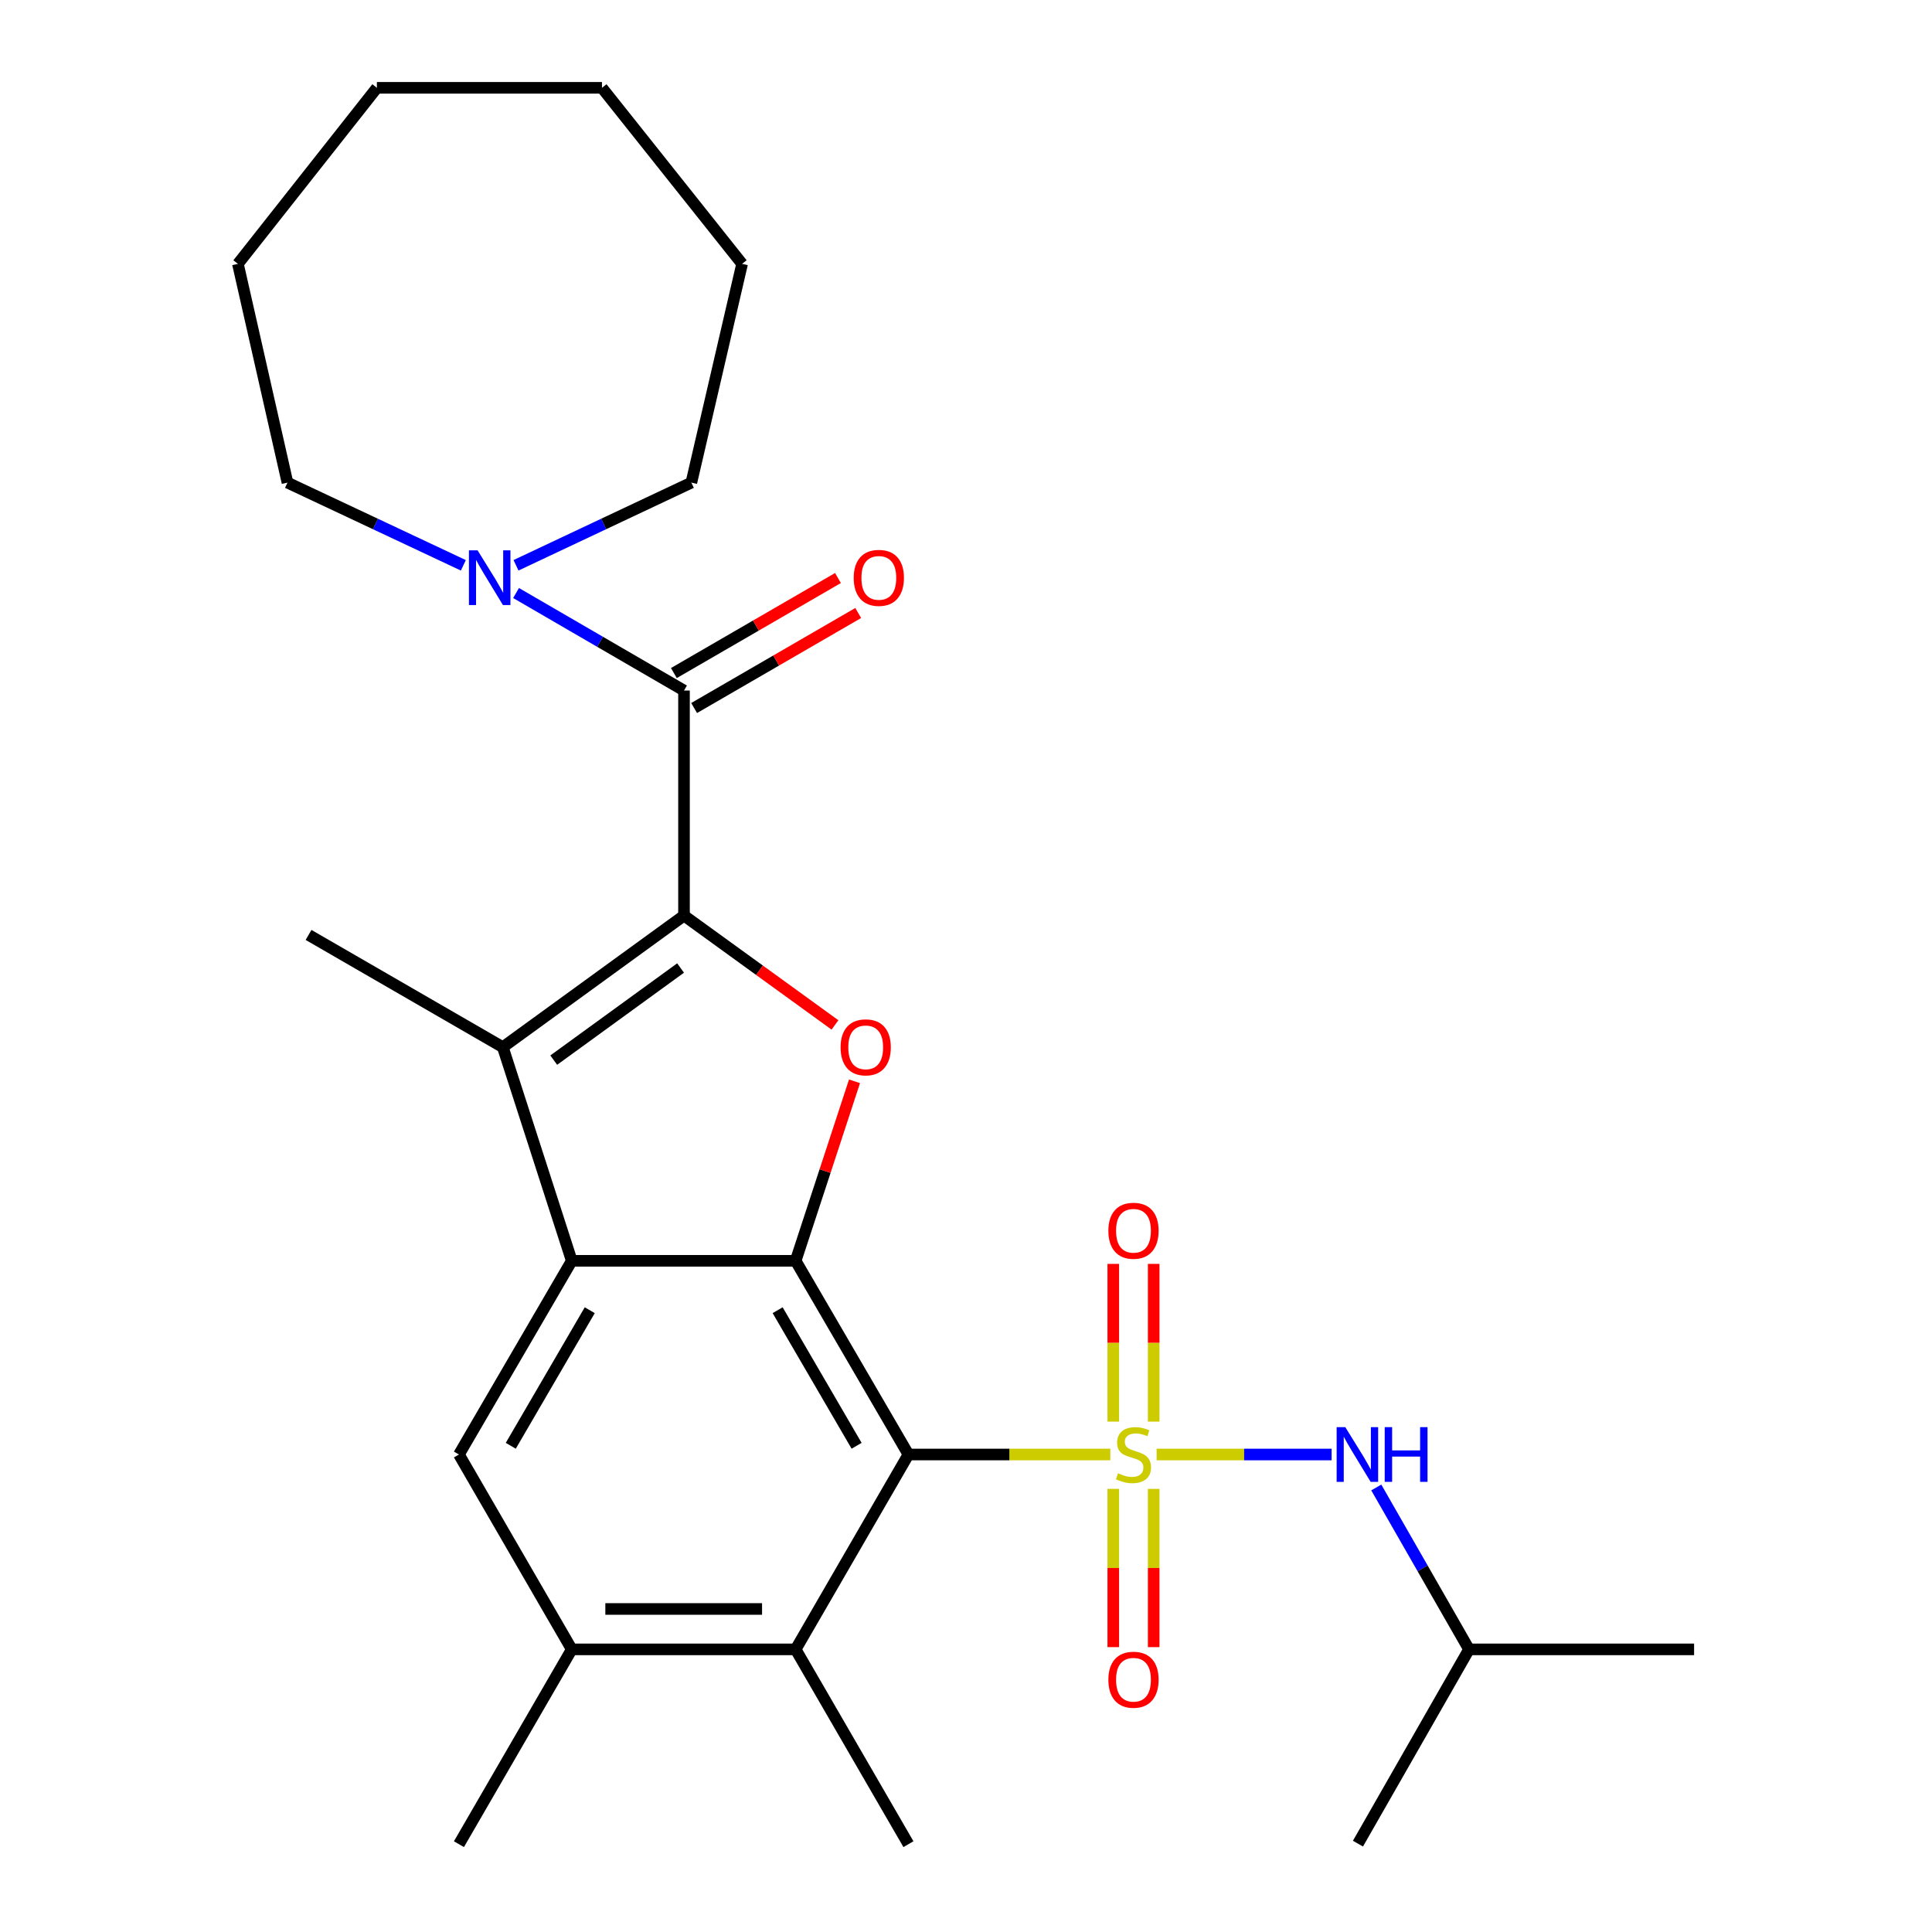 <?xml version='1.0' encoding='iso-8859-1'?>
<svg version='1.1' baseProfile='full'
              xmlns='http://www.w3.org/2000/svg'
                      xmlns:rdkit='http://www.rdkit.org/xml'
                      xmlns:xlink='http://www.w3.org/1999/xlink'
                  xml:space='preserve'
width='1000px' height='1000px' viewBox='0 0 1000 1000'>
<!-- END OF HEADER -->
<rect style='opacity:1.0;fill:#FFFFFF;stroke:none' width='1000' height='1000' x='0' y='0'> </rect>
<path class='bond-0' d='M 574.699,752.847 L 522.454,752.847' style='fill:none;fill-rule:evenodd;stroke:#CCCC00;stroke-width:6px;stroke-linecap:butt;stroke-linejoin:miter;stroke-opacity:1' />
<path class='bond-0' d='M 522.454,752.847 L 470.208,752.847' style='fill:none;fill-rule:evenodd;stroke:#000000;stroke-width:6px;stroke-linecap:butt;stroke-linejoin:miter;stroke-opacity:1' />
<path class='bond-9' d='M 598.669,752.847 L 643.956,752.847' style='fill:none;fill-rule:evenodd;stroke:#CCCC00;stroke-width:6px;stroke-linecap:butt;stroke-linejoin:miter;stroke-opacity:1' />
<path class='bond-9' d='M 643.956,752.847 L 689.244,752.847' style='fill:none;fill-rule:evenodd;stroke:#0000FF;stroke-width:6px;stroke-linecap:butt;stroke-linejoin:miter;stroke-opacity:1' />
<path class='bond-12' d='M 576.234,770.639 L 576.234,811.596' style='fill:none;fill-rule:evenodd;stroke:#CCCC00;stroke-width:6px;stroke-linecap:butt;stroke-linejoin:miter;stroke-opacity:1' />
<path class='bond-12' d='M 576.234,811.596 L 576.234,852.554' style='fill:none;fill-rule:evenodd;stroke:#FF0000;stroke-width:6px;stroke-linecap:butt;stroke-linejoin:miter;stroke-opacity:1' />
<path class='bond-12' d='M 597.149,770.639 L 597.149,811.596' style='fill:none;fill-rule:evenodd;stroke:#CCCC00;stroke-width:6px;stroke-linecap:butt;stroke-linejoin:miter;stroke-opacity:1' />
<path class='bond-12' d='M 597.149,811.596 L 597.149,852.554' style='fill:none;fill-rule:evenodd;stroke:#FF0000;stroke-width:6px;stroke-linecap:butt;stroke-linejoin:miter;stroke-opacity:1' />
<path class='bond-13' d='M 597.149,735.829 L 597.149,695.009' style='fill:none;fill-rule:evenodd;stroke:#CCCC00;stroke-width:6px;stroke-linecap:butt;stroke-linejoin:miter;stroke-opacity:1' />
<path class='bond-13' d='M 597.149,695.009 L 597.149,654.188' style='fill:none;fill-rule:evenodd;stroke:#FF0000;stroke-width:6px;stroke-linecap:butt;stroke-linejoin:miter;stroke-opacity:1' />
<path class='bond-13' d='M 576.234,735.829 L 576.234,695.009' style='fill:none;fill-rule:evenodd;stroke:#CCCC00;stroke-width:6px;stroke-linecap:butt;stroke-linejoin:miter;stroke-opacity:1' />
<path class='bond-13' d='M 576.234,695.009 L 576.234,654.188' style='fill:none;fill-rule:evenodd;stroke:#FF0000;stroke-width:6px;stroke-linecap:butt;stroke-linejoin:miter;stroke-opacity:1' />
<path class='bond-2' d='M 470.208,752.847 L 411.821,652.596' style='fill:none;fill-rule:evenodd;stroke:#000000;stroke-width:6px;stroke-linecap:butt;stroke-linejoin:miter;stroke-opacity:1' />
<path class='bond-2' d='M 443.377,748.335 L 402.507,678.159' style='fill:none;fill-rule:evenodd;stroke:#000000;stroke-width:6px;stroke-linecap:butt;stroke-linejoin:miter;stroke-opacity:1' />
<path class='bond-7' d='M 470.208,752.847 L 411.821,853.714' style='fill:none;fill-rule:evenodd;stroke:#000000;stroke-width:6px;stroke-linecap:butt;stroke-linejoin:miter;stroke-opacity:1' />
<path class='bond-1' d='M 354.039,473.903 L 393.11,502.2' style='fill:none;fill-rule:evenodd;stroke:#000000;stroke-width:6px;stroke-linecap:butt;stroke-linejoin:miter;stroke-opacity:1' />
<path class='bond-1' d='M 393.11,502.2 L 432.182,530.498' style='fill:none;fill-rule:evenodd;stroke:#FF0000;stroke-width:6px;stroke-linecap:butt;stroke-linejoin:miter;stroke-opacity:1' />
<path class='bond-6' d='M 354.039,473.903 L 354.039,357.42' style='fill:none;fill-rule:evenodd;stroke:#000000;stroke-width:6px;stroke-linecap:butt;stroke-linejoin:miter;stroke-opacity:1' />
<path class='bond-28' d='M 354.039,473.903 L 260.26,542.015' style='fill:none;fill-rule:evenodd;stroke:#000000;stroke-width:6px;stroke-linecap:butt;stroke-linejoin:miter;stroke-opacity:1' />
<path class='bond-28' d='M 352.263,501.042 L 286.617,548.721' style='fill:none;fill-rule:evenodd;stroke:#000000;stroke-width:6px;stroke-linecap:butt;stroke-linejoin:miter;stroke-opacity:1' />
<path class='bond-3' d='M 411.821,652.596 L 295.943,652.596' style='fill:none;fill-rule:evenodd;stroke:#000000;stroke-width:6px;stroke-linecap:butt;stroke-linejoin:miter;stroke-opacity:1' />
<path class='bond-4' d='M 411.821,652.596 L 427.056,606.14' style='fill:none;fill-rule:evenodd;stroke:#000000;stroke-width:6px;stroke-linecap:butt;stroke-linejoin:miter;stroke-opacity:1' />
<path class='bond-4' d='M 427.056,606.14 L 442.291,559.685' style='fill:none;fill-rule:evenodd;stroke:#FF0000;stroke-width:6px;stroke-linecap:butt;stroke-linejoin:miter;stroke-opacity:1' />
<path class='bond-5' d='M 295.943,652.596 L 260.26,542.015' style='fill:none;fill-rule:evenodd;stroke:#000000;stroke-width:6px;stroke-linecap:butt;stroke-linejoin:miter;stroke-opacity:1' />
<path class='bond-27' d='M 295.943,652.596 L 237.544,752.847' style='fill:none;fill-rule:evenodd;stroke:#000000;stroke-width:6px;stroke-linecap:butt;stroke-linejoin:miter;stroke-opacity:1' />
<path class='bond-27' d='M 305.255,678.161 L 264.376,748.336' style='fill:none;fill-rule:evenodd;stroke:#000000;stroke-width:6px;stroke-linecap:butt;stroke-linejoin:miter;stroke-opacity:1' />
<path class='bond-15' d='M 260.26,542.015 L 159.707,483.919' style='fill:none;fill-rule:evenodd;stroke:#000000;stroke-width:6px;stroke-linecap:butt;stroke-linejoin:miter;stroke-opacity:1' />
<path class='bond-10' d='M 354.039,357.42 L 310.574,332.183' style='fill:none;fill-rule:evenodd;stroke:#000000;stroke-width:6px;stroke-linecap:butt;stroke-linejoin:miter;stroke-opacity:1' />
<path class='bond-10' d='M 310.574,332.183 L 267.11,306.946' style='fill:none;fill-rule:evenodd;stroke:#0000FF;stroke-width:6px;stroke-linecap:butt;stroke-linejoin:miter;stroke-opacity:1' />
<path class='bond-14' d='M 359.279,366.47 L 401.745,341.878' style='fill:none;fill-rule:evenodd;stroke:#000000;stroke-width:6px;stroke-linecap:butt;stroke-linejoin:miter;stroke-opacity:1' />
<path class='bond-14' d='M 401.745,341.878 L 444.21,317.286' style='fill:none;fill-rule:evenodd;stroke:#FF0000;stroke-width:6px;stroke-linecap:butt;stroke-linejoin:miter;stroke-opacity:1' />
<path class='bond-14' d='M 348.798,348.371 L 391.263,323.779' style='fill:none;fill-rule:evenodd;stroke:#000000;stroke-width:6px;stroke-linecap:butt;stroke-linejoin:miter;stroke-opacity:1' />
<path class='bond-14' d='M 391.263,323.779 L 433.729,299.188' style='fill:none;fill-rule:evenodd;stroke:#FF0000;stroke-width:6px;stroke-linecap:butt;stroke-linejoin:miter;stroke-opacity:1' />
<path class='bond-11' d='M 411.821,853.714 L 295.943,853.714' style='fill:none;fill-rule:evenodd;stroke:#000000;stroke-width:6px;stroke-linecap:butt;stroke-linejoin:miter;stroke-opacity:1' />
<path class='bond-11' d='M 394.44,832.799 L 313.324,832.799' style='fill:none;fill-rule:evenodd;stroke:#000000;stroke-width:6px;stroke-linecap:butt;stroke-linejoin:miter;stroke-opacity:1' />
<path class='bond-19' d='M 411.821,853.714 L 470.208,954.545' style='fill:none;fill-rule:evenodd;stroke:#000000;stroke-width:6px;stroke-linecap:butt;stroke-linejoin:miter;stroke-opacity:1' />
<path class='bond-8' d='M 237.544,752.847 L 295.943,853.714' style='fill:none;fill-rule:evenodd;stroke:#000000;stroke-width:6px;stroke-linecap:butt;stroke-linejoin:miter;stroke-opacity:1' />
<path class='bond-16' d='M 712.358,769.913 L 736.361,811.813' style='fill:none;fill-rule:evenodd;stroke:#0000FF;stroke-width:6px;stroke-linecap:butt;stroke-linejoin:miter;stroke-opacity:1' />
<path class='bond-16' d='M 736.361,811.813 L 760.364,853.714' style='fill:none;fill-rule:evenodd;stroke:#000000;stroke-width:6px;stroke-linecap:butt;stroke-linejoin:miter;stroke-opacity:1' />
<path class='bond-17' d='M 267.088,292.597 L 312.469,271.2' style='fill:none;fill-rule:evenodd;stroke:#0000FF;stroke-width:6px;stroke-linecap:butt;stroke-linejoin:miter;stroke-opacity:1' />
<path class='bond-17' d='M 312.469,271.2 L 357.85,249.802' style='fill:none;fill-rule:evenodd;stroke:#000000;stroke-width:6px;stroke-linecap:butt;stroke-linejoin:miter;stroke-opacity:1' />
<path class='bond-18' d='M 239.831,292.611 L 194.314,271.207' style='fill:none;fill-rule:evenodd;stroke:#0000FF;stroke-width:6px;stroke-linecap:butt;stroke-linejoin:miter;stroke-opacity:1' />
<path class='bond-18' d='M 194.314,271.207 L 148.796,249.802' style='fill:none;fill-rule:evenodd;stroke:#000000;stroke-width:6px;stroke-linecap:butt;stroke-linejoin:miter;stroke-opacity:1' />
<path class='bond-20' d='M 295.943,853.714 L 237.544,954.545' style='fill:none;fill-rule:evenodd;stroke:#000000;stroke-width:6px;stroke-linecap:butt;stroke-linejoin:miter;stroke-opacity:1' />
<path class='bond-21' d='M 760.364,853.714 L 876.859,853.714' style='fill:none;fill-rule:evenodd;stroke:#000000;stroke-width:6px;stroke-linecap:butt;stroke-linejoin:miter;stroke-opacity:1' />
<path class='bond-22' d='M 760.364,853.714 L 702.872,954.267' style='fill:none;fill-rule:evenodd;stroke:#000000;stroke-width:6px;stroke-linecap:butt;stroke-linejoin:miter;stroke-opacity:1' />
<path class='bond-24' d='M 357.85,249.802 L 384.109,136.573' style='fill:none;fill-rule:evenodd;stroke:#000000;stroke-width:6px;stroke-linecap:butt;stroke-linejoin:miter;stroke-opacity:1' />
<path class='bond-23' d='M 148.796,249.802 L 123.141,136.573' style='fill:none;fill-rule:evenodd;stroke:#000000;stroke-width:6px;stroke-linecap:butt;stroke-linejoin:miter;stroke-opacity:1' />
<path class='bond-26' d='M 123.141,136.573 L 195.076,45.455' style='fill:none;fill-rule:evenodd;stroke:#000000;stroke-width:6px;stroke-linecap:butt;stroke-linejoin:miter;stroke-opacity:1' />
<path class='bond-25' d='M 384.109,136.573 L 311.582,45.455' style='fill:none;fill-rule:evenodd;stroke:#000000;stroke-width:6px;stroke-linecap:butt;stroke-linejoin:miter;stroke-opacity:1' />
<path class='bond-29' d='M 311.582,45.455 L 195.076,45.455' style='fill:none;fill-rule:evenodd;stroke:#000000;stroke-width:6px;stroke-linecap:butt;stroke-linejoin:miter;stroke-opacity:1' />
<path  class='atom-0' d='M 578.691 762.567
Q 579.011 762.687, 580.331 763.247
Q 581.651 763.807, 583.091 764.167
Q 584.571 764.487, 586.011 764.487
Q 588.691 764.487, 590.251 763.207
Q 591.811 761.887, 591.811 759.607
Q 591.811 758.047, 591.011 757.087
Q 590.251 756.127, 589.051 755.607
Q 587.851 755.087, 585.851 754.487
Q 583.331 753.727, 581.811 753.007
Q 580.331 752.287, 579.251 750.767
Q 578.211 749.247, 578.211 746.687
Q 578.211 743.127, 580.611 740.927
Q 583.051 738.727, 587.851 738.727
Q 591.131 738.727, 594.851 740.287
L 593.931 743.367
Q 590.531 741.967, 587.971 741.967
Q 585.211 741.967, 583.691 743.127
Q 582.171 744.247, 582.211 746.207
Q 582.211 747.727, 582.971 748.647
Q 583.771 749.567, 584.891 750.087
Q 586.051 750.607, 587.971 751.207
Q 590.531 752.007, 592.051 752.807
Q 593.571 753.607, 594.651 755.247
Q 595.771 756.847, 595.771 759.607
Q 595.771 763.527, 593.131 765.647
Q 590.531 767.727, 586.171 767.727
Q 583.651 767.727, 581.731 767.167
Q 579.851 766.647, 577.611 765.727
L 578.691 762.567
' fill='#CCCC00'/>
<path  class='atom-5' d='M 435.085 542.095
Q 435.085 535.295, 438.445 531.495
Q 441.805 527.695, 448.085 527.695
Q 454.365 527.695, 457.725 531.495
Q 461.085 535.295, 461.085 542.095
Q 461.085 548.975, 457.685 552.895
Q 454.285 556.775, 448.085 556.775
Q 441.845 556.775, 438.445 552.895
Q 435.085 549.015, 435.085 542.095
M 448.085 553.575
Q 452.405 553.575, 454.725 550.695
Q 457.085 547.775, 457.085 542.095
Q 457.085 536.535, 454.725 533.735
Q 452.405 530.895, 448.085 530.895
Q 443.765 530.895, 441.405 533.695
Q 439.085 536.495, 439.085 542.095
Q 439.085 547.815, 441.405 550.695
Q 443.765 553.575, 448.085 553.575
' fill='#FF0000'/>
<path  class='atom-10' d='M 696.322 738.687
L 705.602 753.687
Q 706.522 755.167, 708.002 757.847
Q 709.482 760.527, 709.562 760.687
L 709.562 738.687
L 713.322 738.687
L 713.322 767.007
L 709.442 767.007
L 699.482 750.607
Q 698.322 748.687, 697.082 746.487
Q 695.882 744.287, 695.522 743.607
L 695.522 767.007
L 691.842 767.007
L 691.842 738.687
L 696.322 738.687
' fill='#0000FF'/>
<path  class='atom-10' d='M 716.722 738.687
L 720.562 738.687
L 720.562 750.727
L 735.042 750.727
L 735.042 738.687
L 738.882 738.687
L 738.882 767.007
L 735.042 767.007
L 735.042 753.927
L 720.562 753.927
L 720.562 767.007
L 716.722 767.007
L 716.722 738.687
' fill='#0000FF'/>
<path  class='atom-11' d='M 247.203 284.862
L 256.483 299.862
Q 257.403 301.342, 258.883 304.022
Q 260.363 306.702, 260.443 306.862
L 260.443 284.862
L 264.203 284.862
L 264.203 313.182
L 260.323 313.182
L 250.363 296.782
Q 249.203 294.862, 247.963 292.662
Q 246.763 290.462, 246.403 289.782
L 246.403 313.182
L 242.723 313.182
L 242.723 284.862
L 247.203 284.862
' fill='#0000FF'/>
<path  class='atom-13' d='M 573.691 869.421
Q 573.691 862.621, 577.051 858.821
Q 580.411 855.021, 586.691 855.021
Q 592.971 855.021, 596.331 858.821
Q 599.691 862.621, 599.691 869.421
Q 599.691 876.301, 596.291 880.221
Q 592.891 884.101, 586.691 884.101
Q 580.451 884.101, 577.051 880.221
Q 573.691 876.341, 573.691 869.421
M 586.691 880.901
Q 591.011 880.901, 593.331 878.021
Q 595.691 875.101, 595.691 869.421
Q 595.691 863.861, 593.331 861.061
Q 591.011 858.221, 586.691 858.221
Q 582.371 858.221, 580.011 861.021
Q 577.691 863.821, 577.691 869.421
Q 577.691 875.141, 580.011 878.021
Q 582.371 880.901, 586.691 880.901
' fill='#FF0000'/>
<path  class='atom-14' d='M 573.691 637.036
Q 573.691 630.236, 577.051 626.436
Q 580.411 622.636, 586.691 622.636
Q 592.971 622.636, 596.331 626.436
Q 599.691 630.236, 599.691 637.036
Q 599.691 643.916, 596.291 647.836
Q 592.891 651.716, 586.691 651.716
Q 580.451 651.716, 577.051 647.836
Q 573.691 643.956, 573.691 637.036
M 586.691 648.516
Q 591.011 648.516, 593.331 645.636
Q 595.691 642.716, 595.691 637.036
Q 595.691 631.476, 593.331 628.676
Q 591.011 625.836, 586.691 625.836
Q 582.371 625.836, 580.011 628.636
Q 577.691 631.436, 577.691 637.036
Q 577.691 642.756, 580.011 645.636
Q 582.371 648.516, 586.691 648.516
' fill='#FF0000'/>
<path  class='atom-15' d='M 441.882 299.102
Q 441.882 292.302, 445.242 288.502
Q 448.602 284.702, 454.882 284.702
Q 461.162 284.702, 464.522 288.502
Q 467.882 292.302, 467.882 299.102
Q 467.882 305.982, 464.482 309.902
Q 461.082 313.782, 454.882 313.782
Q 448.642 313.782, 445.242 309.902
Q 441.882 306.022, 441.882 299.102
M 454.882 310.582
Q 459.202 310.582, 461.522 307.702
Q 463.882 304.782, 463.882 299.102
Q 463.882 293.542, 461.522 290.742
Q 459.202 287.902, 454.882 287.902
Q 450.562 287.902, 448.202 290.702
Q 445.882 293.502, 445.882 299.102
Q 445.882 304.822, 448.202 307.702
Q 450.562 310.582, 454.882 310.582
' fill='#FF0000'/>
</svg>
